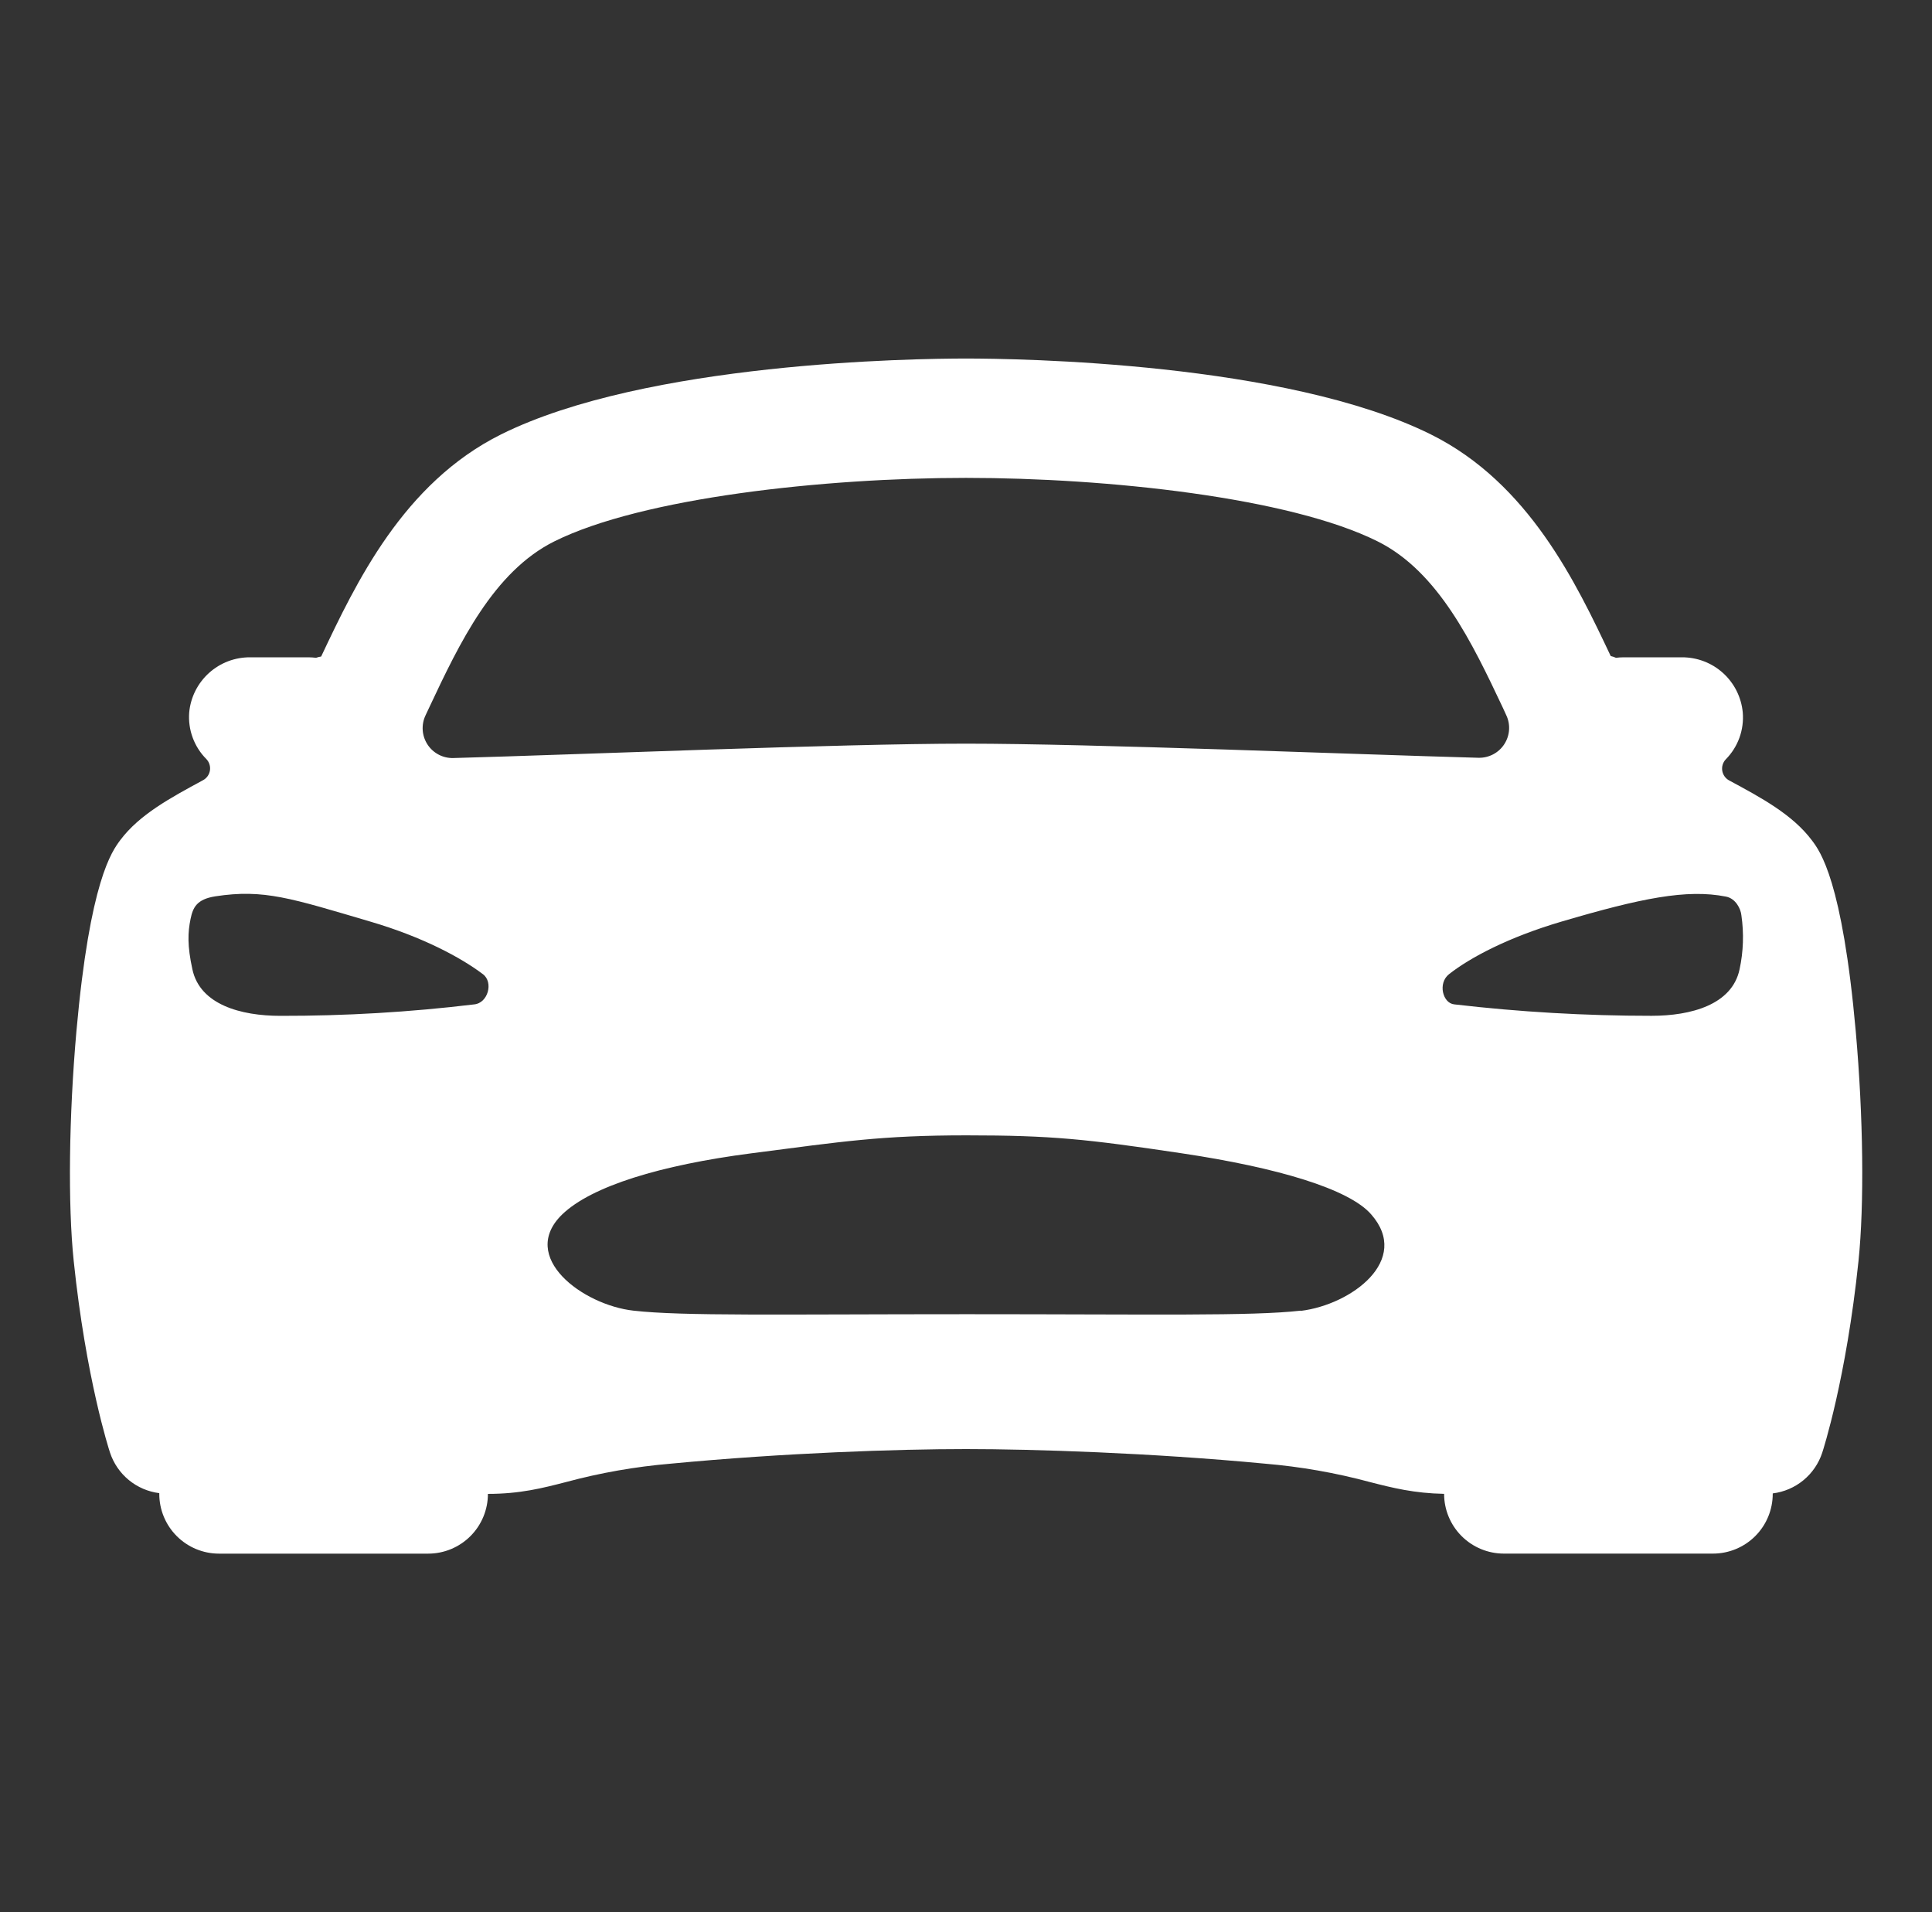 <svg width="97" height="96" viewBox="0 0 97 96" fill="none" xmlns="http://www.w3.org/2000/svg">
<rect x="0" y="0" width="97" height="96" fill="#333333" stroke="none"/>
<path d="M93.173 51.791C92.498 44.214 91.386 42.739 90.966 42.184C90 40.901 88.455 40.063 86.82 39.184C86.728 39.135 86.648 39.065 86.587 38.98C86.526 38.895 86.486 38.797 86.469 38.694C86.453 38.59 86.46 38.485 86.492 38.385C86.523 38.285 86.577 38.194 86.65 38.119C86.952 37.812 87.185 37.443 87.332 37.037C87.478 36.632 87.535 36.199 87.499 35.769C87.428 35.007 87.074 34.3 86.506 33.787C85.938 33.274 85.198 32.993 84.433 33H81.508C81.383 33.001 81.258 33.009 81.133 33.024C81.048 32.987 80.959 32.958 80.869 32.936C79.136 29.274 76.764 24.261 71.848 21.814C64.556 18.188 51.124 18 48.499 18C45.874 18 32.441 18.188 25.159 21.808C20.243 24.255 17.871 29.269 16.138 32.931L16.123 32.961C16.037 32.973 15.952 32.994 15.87 33.024C15.746 33.009 15.62 33.001 15.495 33H12.565C11.799 32.993 11.059 33.274 10.492 33.787C9.924 34.3 9.569 35.007 9.499 35.769C9.466 36.198 9.525 36.629 9.674 37.032C9.822 37.436 10.056 37.803 10.36 38.108C10.432 38.183 10.486 38.274 10.517 38.374C10.549 38.474 10.556 38.579 10.54 38.683C10.523 38.786 10.483 38.884 10.422 38.969C10.361 39.054 10.281 39.124 10.189 39.172C8.554 40.057 7.001 40.896 6.043 42.172C5.623 42.735 4.513 44.203 3.836 51.78C3.461 56.044 3.405 60.458 3.7 63.3C4.316 69.206 5.473 72.776 5.522 72.924C5.7 73.463 6.026 73.941 6.464 74.302C6.902 74.663 7.434 74.892 7.997 74.963V75C7.997 75.796 8.313 76.559 8.876 77.121C9.438 77.684 10.201 78 10.997 78H21.497C22.293 78 23.056 77.684 23.618 77.121C24.181 76.559 24.497 75.796 24.497 75C26.111 75 27.235 74.711 28.425 74.404C30.144 73.941 31.901 73.633 33.675 73.483C39.396 72.938 45.084 72.75 48.499 72.75C51.844 72.75 57.784 72.938 63.514 73.483C65.295 73.633 67.059 73.942 68.784 74.407C69.924 74.7 71.006 74.97 72.504 74.998C72.504 75.794 72.821 76.557 73.383 77.119C73.946 77.682 74.709 77.998 75.504 77.998H86.004C86.8 77.998 87.563 77.682 88.126 77.119C88.688 76.557 89.004 75.794 89.004 74.998V74.976C89.569 74.906 90.102 74.678 90.541 74.317C90.981 73.956 91.309 73.478 91.487 72.938C91.536 72.789 92.693 69.219 93.309 63.313C93.604 60.469 93.551 56.062 93.173 51.791ZM21.561 35.496C23.061 32.308 24.776 28.701 27.831 27.18C32.245 24.983 41.393 23.992 48.499 23.992C55.605 23.992 64.753 24.975 69.167 27.18C72.221 28.701 73.93 32.31 75.437 35.496L75.624 35.903C75.734 36.134 75.783 36.39 75.765 36.646C75.748 36.901 75.665 37.148 75.525 37.363C75.386 37.578 75.193 37.753 74.966 37.872C74.739 37.991 74.486 38.05 74.23 38.044C67.999 37.875 54.874 37.335 48.499 37.335C42.124 37.335 28.999 37.888 22.759 38.057C22.503 38.064 22.249 38.005 22.022 37.885C21.795 37.766 21.603 37.591 21.463 37.376C21.323 37.161 21.24 36.914 21.223 36.659C21.206 36.403 21.254 36.147 21.364 35.916C21.43 35.777 21.499 35.636 21.561 35.496ZM23.798 50.426C20.572 50.815 17.326 51.006 14.078 51C12.09 51 10.041 50.438 9.66 48.667C9.4 47.477 9.428 46.807 9.568 46.134C9.686 45.562 9.874 45.146 10.811 45C13.249 44.625 14.612 45.096 18.602 46.271C21.248 47.049 23.156 48.086 24.244 48.907C24.79 49.312 24.499 50.37 23.798 50.426ZM65.306 65.801C62.839 66.082 57.904 65.979 48.555 65.979C39.206 65.979 34.273 66.082 31.806 65.801C29.259 65.518 26.014 63.111 28.23 60.966C29.706 59.552 33.148 58.494 37.733 57.9C42.317 57.306 44.258 57 48.536 57C52.815 57 54.559 57.188 59.34 57.902C64.121 58.616 67.734 59.687 68.843 60.968C70.864 63.263 67.851 65.503 65.306 65.812V65.801ZM87.338 48.666C86.963 50.443 84.9 50.998 82.92 50.998C79.609 50.999 76.301 50.807 73.013 50.424C72.439 50.37 72.173 49.363 72.754 48.906C73.825 48.064 75.754 47.047 78.396 46.269C82.386 45.094 84.686 44.623 86.663 45.015C87.144 45.111 87.4 45.628 87.43 45.953C87.562 46.856 87.531 47.775 87.338 48.667V48.666Z" fill="white"/>
</svg>
